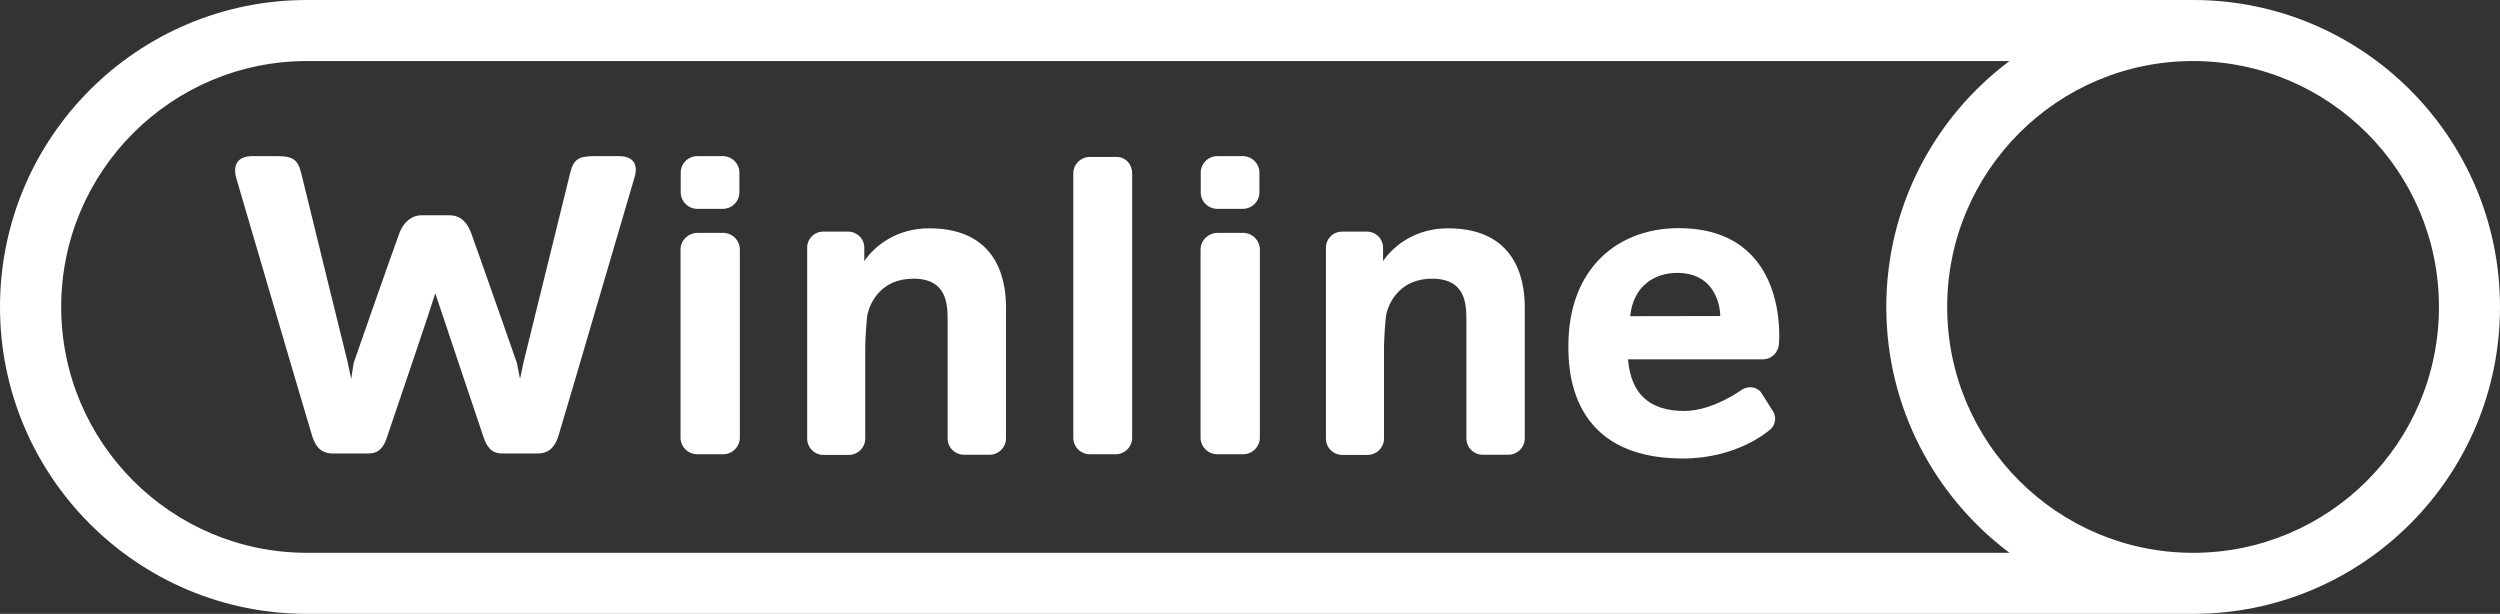 <?xml version="1.0" encoding="UTF-8"?> <svg xmlns="http://www.w3.org/2000/svg" id="Layer_2" viewBox="0 0 1593.2 391.2"><rect x="0" y="0" width="1593.2" height="391.2" fill="#333333" stroke="none"/><defs><style> .cls-1 { fill: #fff; } </style></defs><g id="Layer_1-2" data-name="Layer_1"><g><path id="Line" class="cls-1" d="M1397.6,0H195.6C87.6,0,0,87.6,0,195.6s87.6,195.6,195.6,195.6h1202c108,0,195.6-87.6,195.6-195.6S1505.6,0,1397.6,0ZM195.7,352.3c-86.5,0-156.7-70.2-156.7-156.7S109.2,38.9,195.7,38.9h1084.9c-47.7,35.7-78.5,92.6-78.5,156.7s30.9,121,78.5,156.7H195.7ZM1397.6,352.3c-86.5,0-156.7-70.2-156.7-156.7s70.2-156.7,156.7-156.7,156.7,70.2,156.7,156.7-70.1,156.7-156.7,156.7Z"></path><path id="Winline" class="cls-1" d="M721.5,110.5v168.5c0,5.8-4.8,10.5-10.6,10.5h-16.3c-5.9,0-10.6-4.7-10.6-10.5V110.5c0-5.8,4.8-10.5,10.6-10.5h16.9c5.9,0,10,4.7,10,10.5ZM444.4,133.1h16.2c5.8,0,10.6-4.7,10.6-10.5v-12.6c0-5.8-4.8-10.5-10.6-10.5h-16.2c-5.8,0-10.6,4.7-10.6,10.5v12.6c.1,5.8,4.8,10.5,10.6,10.5ZM460.8,148.4h-16.2c-5.8,0-10.9,4.7-10.9,10.5-.1,30,.1,90,0,120,0,5.8,4.8,10.6,10.7,10.6h16.4c5.9,0,10.7-4.8,10.7-10.6v-120c-.1-5.8-4.8-10.5-10.7-10.5ZM775.8,133.1h16.2c5.8,0,10.6-4.7,10.6-10.5v-12.6c0-5.8-4.8-10.5-10.6-10.5h-16.2c-5.8,0-10.6,4.7-10.6,10.5v12.6c0,5.8,4.8,10.5,10.6,10.5ZM792.2,148.4h-16.2c-5.8,0-10.9,4.7-10.9,10.5-.1,30,.1,90,0,120,0,5.8,4.8,10.6,10.7,10.6h16.4c5.9,0,10.7-4.8,10.7-10.6v-120c-.1-5.8-4.9-10.5-10.7-10.5ZM592.2,145.5c-20.3,0-34.4,10.6-41.4,20.9v-8.6c0-5.6-4.6-10.2-10.3-10.2h-15.8c-5.7,0-10.3,4.5-10.3,10.2v121.7c0,5.8,4.7,10.4,10.3,10.4h16.2c5.8,0,10.5-4.7,10.5-10.4v-58.4c0-3,.7-17.9,1.6-21.5,1.8-7.2,8.8-22,29.1-22,21.8,0,21.8,17,21.8,26.8v75c0,5.8,4.7,10.4,10.5,10.4h16.2c5.8,0,10.5-4.7,10.5-10.4v-82.6c.1-12.1-1.5-51.3-48.9-51.3ZM922.8,145.5c-20.3,0-34.4,10.6-41.4,20.9v-8.6c0-5.6-4.6-10.2-10.3-10.2h-15.8c-5.7,0-10.3,4.5-10.3,10.2v121.7c0,5.8,4.7,10.4,10.3,10.4h16.2c5.8,0,10.5-4.7,10.5-10.4v-58.4c0-3,.7-17.9,1.6-21.5,1.8-7.2,8.8-22,29.1-22,21.8,0,21.8,17,21.8,26.8v75c0,5.8,4.7,10.4,10.5,10.4h16.2c5.8,0,10.5-4.7,10.5-10.4v-82.6c.1-12.1-1.5-51.3-48.9-51.3ZM1123.4,229h-85.9c1.8,22,13.7,32.9,35.8,32.9,18.4,0,36.8-13.6,36.8-13.6,4.3-2.6,9.9-1.9,12.6,2.4l7.2,11.4c2.7,4.3,1.3,9.8-2.9,12.5,0,0-19.9,17.6-54.6,17.6-72.6,0-72.9-57.6-72.9-71.8,0-49.8,31.9-75,70.2-75,71,0,64,73.4,64,73.4-.2,5.7-4.6,10.2-10.3,10.2ZM1096.3,201.4c0-3.2-1.4-27.5-27.5-27.5-13.9,0-27.9,7.9-29.9,27.6l57.4-.1ZM394.7,99.5h-16c-10.2,0-13.3,2.2-15.4,11-7.7,31.3-29.7,120.5-29.7,120.5l-2.2,10.5-2-10.2s-21.6-61.9-29-82.4c-3.4-9.4-8.9-11.7-13.8-11.7h-18.4c-3.8,0-10.4,2.4-13.8,11.7-7.5,20.5-29,82.4-29,82.4l-1.6,10.2-2.2-10.5s-22-89.2-29.6-120.5c-2.2-8.8-5.2-11-15.4-11h-16c-6.5,0-13.3,3.2-9.8,14.8,9,30.2,36.4,124.5,48.1,163.4,3.1,10.3,9,11.3,13.5,11.3h21.9c4,0,9.2-.6,12.3-10.3,7.4-21.8,28.3-83.3,30.8-91.8,2.7,8.4,30.7,91.5,30.8,91.8,3.2,9.7,8.4,10.3,12.3,10.3h21.9c4.4,0,10.4-1.1,13.5-11.3,11.7-38.9,39.1-133.2,48.1-163.4,4-11.6-2.8-14.8-9.3-14.8Z"></path></g></g></svg> 